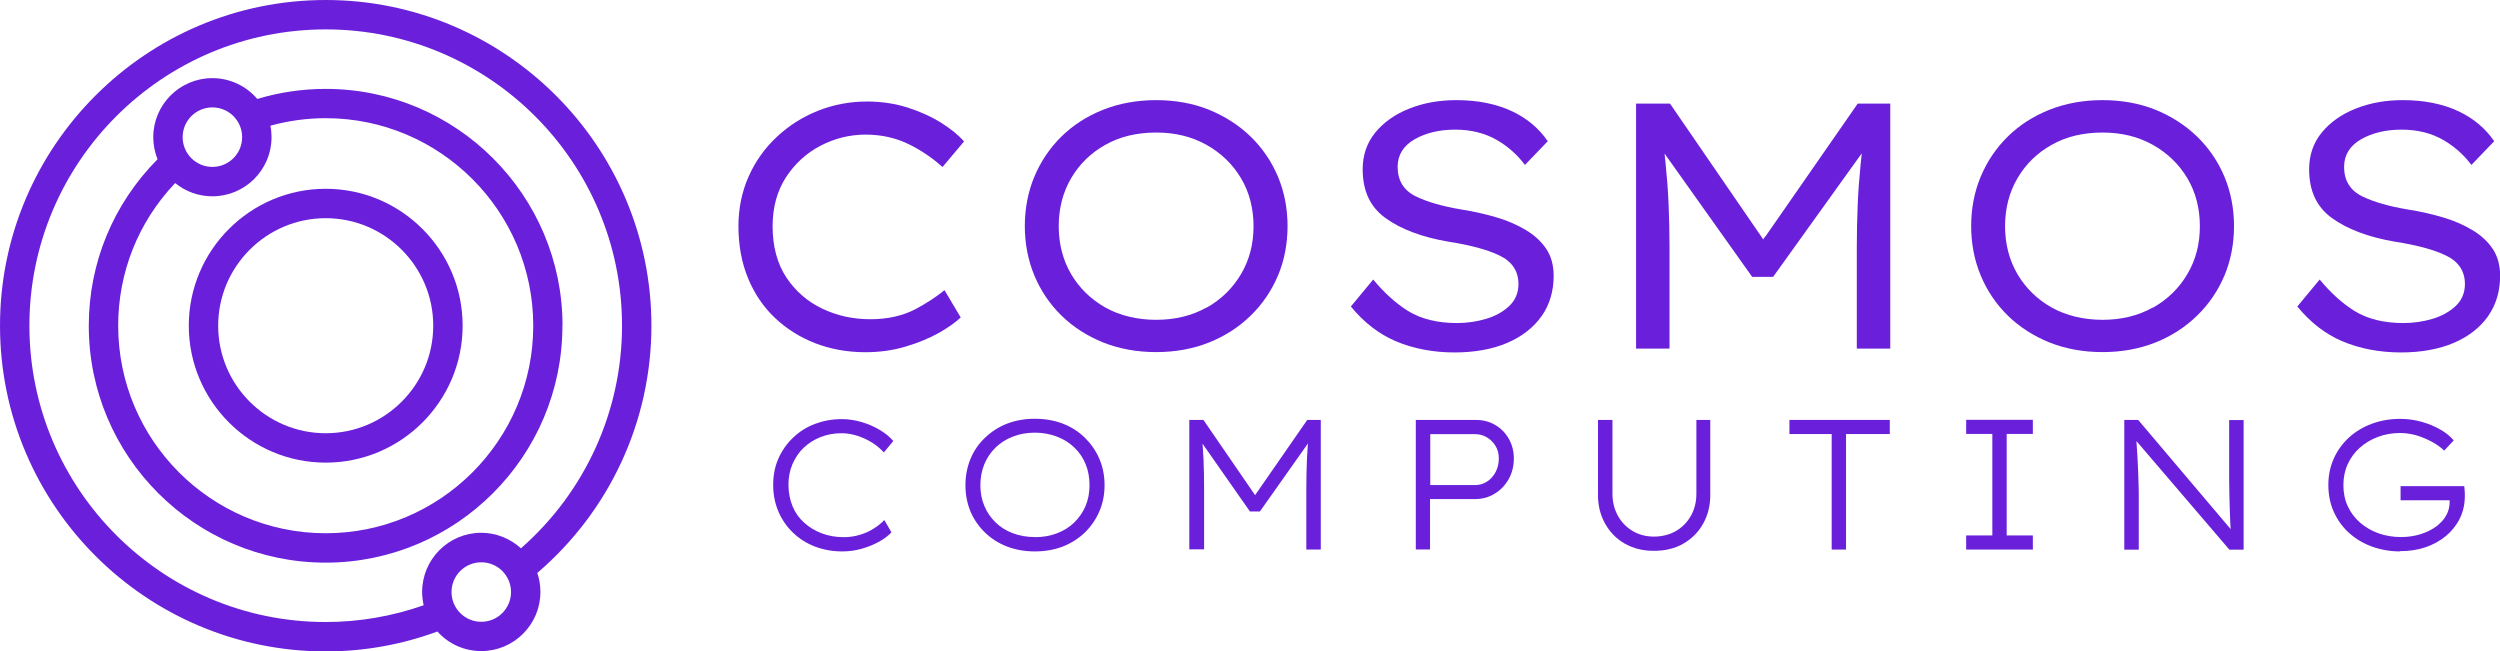 <?xml version="1.0" encoding="UTF-8"?>
<svg id="Layer_2" data-name="Layer 2" xmlns="http://www.w3.org/2000/svg" viewBox="0 0 215.99 56.28">
  <defs>
    <style>
      .cls-1 {
        fill: #6a20db;
      }
    </style>
  </defs>
  <g id="Layer_1-2" data-name="Layer 1">
    <g>
      <path class="cls-1" d="M28.14,39.97c6.52,0,11.83-5.31,11.83-11.83s-5.31-11.83-11.83-11.83-11.83,5.31-11.83,11.83,5.31,11.83,11.83,11.83ZM18.85,28.14c0-5.12,4.17-9.29,9.29-9.29s9.29,4.17,9.29,9.29-4.17,9.29-9.29,9.29-9.29-4.17-9.29-9.29Z"/>
      <path class="cls-1" d="M48.6,28.14c0-11.28-9.18-20.46-20.46-20.46-2.01,0-4,.29-5.91.87-.97-1.14-2.39-1.8-3.88-1.8-2.82,0-5.11,2.29-5.11,5.11,0,.65.13,1.29.37,1.9-3.83,3.86-5.94,8.96-5.94,14.39,0,11.28,9.18,20.46,20.46,20.46s20.46-9.18,20.46-20.46ZM15.14,15.82c.91.74,2.03,1.14,3.21,1.14,2.82,0,5.11-2.29,5.11-5.11,0-.33-.03-.67-.1-.99,1.56-.43,3.16-.65,4.78-.65,9.88,0,17.93,8.04,17.93,17.93s-8.04,17.93-17.93,17.93-17.93-8.04-17.93-17.93c0-4.62,1.74-8.97,4.92-12.32ZM18.35,14.42c-1.42,0-2.57-1.15-2.57-2.57s1.15-2.57,2.57-2.57,2.57,1.15,2.57,2.57-1.15,2.57-2.57,2.57Z"/>
      <path class="cls-1" d="M56.28,28.14C56.28,12.62,43.65,0,28.14,0S0,12.62,0,28.14s12.62,28.14,28.14,28.14c3.3,0,6.55-.58,9.65-1.72.97,1.08,2.33,1.69,3.79,1.69,2.82,0,5.11-2.29,5.11-5.11,0-.56-.09-1.11-.27-1.64,6.27-5.37,9.86-13.14,9.86-21.36ZM36.61,52.29c-2.74.96-5.59,1.45-8.47,1.45-14.12,0-25.6-11.48-25.6-25.6S14.02,2.54,28.14,2.54s25.6,11.48,25.6,25.6c0,7.37-3.17,14.35-8.73,19.23-.94-.85-2.17-1.34-3.43-1.34-2.82,0-5.11,2.29-5.11,5.11,0,.39.05.77.13,1.15ZM41.58,48.58c1.42,0,2.57,1.15,2.57,2.57s-1.15,2.57-2.57,2.57-2.57-1.15-2.57-2.57,1.15-2.57,2.57-2.57Z"/>
    </g>
    <g>
      <g>
        <path class="cls-1" d="M83.01,27.44l-1.41-2.37c-.68.56-1.52,1.11-2.49,1.63-1.1.58-2.41.88-3.91.88s-2.86-.3-4.13-.9c-1.28-.6-2.33-1.51-3.12-2.69-.79-1.19-1.2-2.68-1.2-4.45,0-1.62.39-3.05,1.16-4.23.77-1.18,1.78-2.1,3-2.73,1.22-.63,2.52-.95,3.87-.95s2.63.28,3.76.84c1.05.52,2.02,1.18,2.89,1.96l1.86-2.21c-.48-.55-1.13-1.07-1.91-1.57-.85-.54-1.85-1-2.94-1.35-1.1-.35-2.28-.53-3.53-.53-1.49,0-2.91.27-4.24.8-1.33.53-2.53,1.29-3.56,2.26-1.03.96-1.85,2.11-2.43,3.42-.58,1.3-.88,2.75-.88,4.29,0,1.65.28,3.17.83,4.5.55,1.33,1.33,2.49,2.33,3.43.99.94,2.17,1.68,3.49,2.19,1.33.51,2.78.77,4.31.77,1.23,0,2.4-.16,3.49-.49,1.09-.32,2.07-.73,2.9-1.2.76-.43,1.38-.87,1.85-1.31Z"/>
        <path class="cls-1" d="M110.41,23.82c.55-1.32.83-2.76.83-4.28s-.28-2.97-.83-4.28c-.55-1.31-1.35-2.48-2.36-3.46-1.01-.98-2.23-1.76-3.6-2.32-1.38-.55-2.91-.83-4.56-.83s-3.19.28-4.58.83c-1.39.55-2.6,1.33-3.6,2.31-1,.98-1.79,2.15-2.34,3.46-.55,1.31-.83,2.76-.83,4.28s.28,2.97.83,4.28c.55,1.32,1.34,2.48,2.34,3.46,1,.98,2.22,1.76,3.6,2.32,1.39.55,2.93.83,4.58.83s3.19-.28,4.56-.83c1.38-.55,2.59-1.33,3.6-2.32,1.01-.98,1.81-2.15,2.36-3.46ZM104.23,26.57c-1.26.71-2.72,1.06-4.34,1.06s-3.14-.36-4.39-1.06c-1.25-.71-2.25-1.68-2.96-2.89-.71-1.21-1.07-2.61-1.07-4.14s.36-2.93,1.07-4.14c.71-1.21,1.7-2.19,2.96-2.89,1.25-.71,2.73-1.06,4.39-1.06s3.08.36,4.34,1.06c1.27.71,2.27,1.68,2.99,2.89.72,1.21,1.08,2.61,1.08,4.15s-.36,2.91-1.08,4.13c-.72,1.22-1.72,2.2-2.99,2.91Z"/>
        <path class="cls-1" d="M133.2,27.3c.68-.98,1.03-2.14,1.03-3.47,0-.92-.22-1.7-.64-2.33-.43-.64-1.03-1.19-1.77-1.63-.75-.45-1.61-.82-2.56-1.1-.95-.28-1.96-.51-3-.67-1.62-.27-2.94-.65-3.93-1.13-1.05-.51-1.58-1.37-1.58-2.55,0-1.03.5-1.84,1.49-2.4.95-.54,2.12-.82,3.49-.82s2.59.31,3.62.91c.94.55,1.75,1.27,2.4,2.14l1.97-2.05c-.75-1.1-1.78-1.97-3.07-2.58-1.35-.64-2.98-.97-4.83-.97-1.47,0-2.83.24-4.06.73-1.21.48-2.2,1.17-2.94,2.07-.72.88-1.09,1.95-1.09,3.16,0,1.88.64,3.26,1.96,4.22,1.33.97,3.17,1.66,5.45,2.05,1.86.29,3.34.68,4.38,1.18,1.11.52,1.67,1.36,1.67,2.48,0,.76-.27,1.4-.81,1.91-.52.49-1.19.86-2,1.1-.8.24-1.65.36-2.51.36-1.68,0-3.1-.35-4.23-1.05-1.04-.65-2.05-1.56-3-2.71l-1.93,2.33c1.12,1.37,2.42,2.38,3.88,3,1.51.64,3.22.97,5.07.97,1.75,0,3.29-.28,4.57-.83,1.27-.55,2.26-1.32,2.95-2.3Z"/>
        <path class="cls-1" d="M152.52,20.41l-.19.27-.18-.27-7.87-11.46h-2.93v21.17h2.89v-8.76c0-1.3-.03-2.56-.08-3.73-.05-1.17-.14-2.35-.26-3.51l-.09-.85.5.7,7.07,9.95h1.81l7.16-9.98.5-.69-.09.85c-.12,1.17-.21,2.36-.26,3.52-.05,1.18-.08,2.43-.08,3.74v8.76h2.89V8.95h-2.81l-7.96,11.46Z"/>
        <path class="cls-1" d="M192.18,23.82c.55-1.32.83-2.76.83-4.28s-.28-2.97-.83-4.28c-.55-1.31-1.35-2.48-2.36-3.46-1.01-.98-2.23-1.76-3.6-2.32-1.38-.55-2.91-.83-4.57-.83s-3.19.28-4.58.83c-1.39.55-2.6,1.33-3.6,2.31-1,.98-1.79,2.15-2.34,3.46-.55,1.31-.83,2.76-.83,4.28s.28,2.97.83,4.28c.55,1.32,1.34,2.48,2.34,3.46,1,.98,2.22,1.76,3.6,2.32,1.39.55,2.93.83,4.58.83s3.19-.28,4.57-.83c1.38-.55,2.59-1.33,3.6-2.32,1.01-.98,1.81-2.15,2.36-3.46ZM185.99,26.57c-1.26.71-2.72,1.06-4.34,1.06s-3.14-.36-4.39-1.06c-1.26-.71-2.25-1.68-2.96-2.89-.71-1.21-1.07-2.61-1.07-4.14s.36-2.93,1.07-4.14c.71-1.21,1.7-2.19,2.96-2.89,1.25-.71,2.73-1.06,4.39-1.06s3.08.36,4.34,1.06c1.27.71,2.27,1.68,2.99,2.89.72,1.21,1.08,2.61,1.08,4.15s-.36,2.91-1.08,4.13c-.72,1.22-1.72,2.2-2.99,2.91Z"/>
        <path class="cls-1" d="M214.97,27.3c.68-.98,1.03-2.14,1.03-3.47,0-.92-.22-1.7-.64-2.33-.43-.64-1.03-1.19-1.77-1.63-.75-.45-1.61-.82-2.56-1.1-.95-.28-1.96-.51-3-.67-1.62-.27-2.94-.65-3.93-1.13-1.05-.51-1.58-1.37-1.58-2.55,0-1.03.5-1.84,1.49-2.4.95-.54,2.12-.82,3.49-.82s2.59.31,3.62.91c.94.55,1.75,1.27,2.4,2.14l1.97-2.05c-.75-1.1-1.78-1.97-3.07-2.58-1.35-.64-2.98-.97-4.83-.97-1.47,0-2.83.24-4.06.73-1.21.48-2.2,1.17-2.94,2.07-.72.88-1.09,1.95-1.09,3.16,0,1.88.64,3.26,1.96,4.22,1.33.97,3.17,1.66,5.45,2.05,1.86.29,3.34.68,4.38,1.18,1.11.52,1.67,1.36,1.67,2.48,0,.76-.27,1.4-.81,1.91-.52.48-1.19.86-2,1.1-.8.24-1.65.36-2.51.36-1.68,0-3.1-.35-4.23-1.05-1.04-.65-2.05-1.56-3-2.71l-1.93,2.33c1.12,1.37,2.42,2.38,3.88,3,1.51.64,3.22.97,5.07.97,1.75,0,3.29-.28,4.58-.83,1.27-.55,2.26-1.32,2.95-2.3Z"/>
      </g>
      <g>
        <path class="cls-1" d="M72.78,47.64c-.85,0-1.64-.14-2.37-.42-.73-.28-1.36-.68-1.9-1.2s-.96-1.13-1.26-1.83c-.3-.7-.45-1.47-.45-2.3s.15-1.59.45-2.27c.3-.68.72-1.28,1.26-1.8s1.17-.92,1.88-1.19,1.49-.42,2.34-.42c.59,0,1.16.09,1.73.26.57.17,1.09.4,1.56.68.47.28.86.6,1.16.95l-.82.99c-.3-.33-.64-.62-1.03-.86-.39-.24-.81-.43-1.26-.58-.45-.14-.91-.22-1.38-.22-.63,0-1.23.11-1.79.33s-1.05.53-1.46.92c-.41.39-.73.86-.97,1.41-.23.54-.35,1.14-.35,1.79s.12,1.29.35,1.85c.23.56.57,1.04,1.01,1.43.44.4.94.7,1.52.92.58.22,1.21.33,1.9.33.48,0,.94-.07,1.38-.2.44-.13.84-.31,1.2-.54.36-.22.66-.47.92-.74l.62,1.06c-.27.29-.62.56-1.07.81-.45.25-.95.45-1.5.61s-1.11.23-1.67.23Z"/>
        <path class="cls-1" d="M89.41,47.64c-.87,0-1.67-.14-2.4-.42-.73-.28-1.36-.68-1.9-1.2s-.96-1.12-1.26-1.82c-.29-.7-.44-1.46-.44-2.28s.15-1.58.44-2.28c.29-.7.71-1.31,1.26-1.83s1.18-.93,1.9-1.21c.73-.28,1.53-.42,2.4-.42s1.68.14,2.41.42c.73.28,1.37.69,1.9,1.21s.96,1.13,1.26,1.83c.3.7.45,1.46.45,2.28s-.15,1.57-.45,2.26c-.3.7-.72,1.31-1.26,1.83s-1.17.92-1.9,1.21c-.73.28-1.53.42-2.41.42ZM89.41,46.41c.68,0,1.31-.11,1.9-.33.58-.22,1.08-.53,1.5-.94s.75-.88.98-1.43c.23-.55.34-1.15.34-1.8s-.11-1.27-.34-1.82c-.23-.55-.55-1.03-.98-1.43-.42-.41-.92-.72-1.5-.94-.58-.22-1.21-.34-1.9-.34s-1.31.11-1.9.34c-.58.22-1.08.54-1.5.95-.42.41-.74.89-.97,1.44-.22.55-.34,1.15-.34,1.8s.11,1.25.34,1.79c.22.54.55,1.02.97,1.43.42.41.92.73,1.5.94.58.22,1.21.33,1.9.33Z"/>
        <path class="cls-1" d="M102.75,47.48v-11.2h1.22l4.74,6.9-.54-.02,4.77-6.88h1.17v11.2h-1.25v-5.17c0-.93.02-1.78.05-2.55s.09-1.55.18-2.33l.21.46-4.45,6.3h-.86l-4.38-6.26.19-.5c.09.74.14,1.48.18,2.24.03.76.05,1.63.05,2.62v5.17h-1.25Z"/>
        <path class="cls-1" d="M122.32,47.48v-11.2h5.18c.62,0,1.18.14,1.67.43.5.29.89.69,1.18,1.19.29.51.44,1.08.44,1.7,0,.67-.15,1.27-.45,1.8-.3.53-.7.95-1.22,1.26-.51.31-1.08.46-1.71.46h-3.86v4.35h-1.25ZM123.57,41.91h3.86c.38,0,.73-.1,1.04-.3.31-.2.56-.48.74-.82.19-.35.28-.74.28-1.19,0-.41-.09-.76-.28-1.07-.19-.31-.44-.56-.74-.74-.31-.19-.66-.28-1.04-.28h-3.86v4.42Z"/>
        <path class="cls-1" d="M142.89,47.59c-.95,0-1.79-.21-2.51-.62s-1.29-.99-1.7-1.72c-.41-.73-.62-1.55-.62-2.47v-6.5h1.25v6.38c0,.7.16,1.34.47,1.9.31.56.74,1,1.28,1.32.54.32,1.15.48,1.83.48s1.35-.16,1.9-.48c.55-.32.98-.76,1.3-1.32.31-.56.47-1.19.47-1.9v-6.38h1.2v6.5c0,.92-.21,1.74-.62,2.47-.41.73-.98,1.3-1.71,1.72s-1.58.62-2.54.62Z"/>
        <path class="cls-1" d="M158.25,47.48v-9.98h-3.65v-1.22h8.67v1.22h-3.78v9.98h-1.25Z"/>
        <path class="cls-1" d="M169.87,47.48v-1.22h2.26v-8.77h-2.26v-1.22h5.76v1.22h-2.26v8.77h2.26v1.22h-5.76Z"/>
        <path class="cls-1" d="M183.53,47.48v-11.2h1.2l8.24,9.73-.18.29c-.04-.2-.07-.49-.09-.86s-.03-.79-.05-1.24c-.02-.45-.03-.91-.04-1.38s-.02-.92-.02-1.34v-5.19h1.25v11.2h-1.23l-8.19-9.57.13-.34c.01.31.03.65.06,1.01.03.36.05.73.07,1.11.02.38.04.74.05,1.1.01.35.02.67.03.94s.02.5.02.66v5.09h-1.25Z"/>
        <path class="cls-1" d="M207.37,47.64c-.86,0-1.67-.14-2.42-.41-.75-.27-1.41-.66-1.98-1.17s-1.01-1.11-1.33-1.82c-.32-.7-.48-1.48-.48-2.34s.16-1.58.47-2.28c.31-.7.75-1.3,1.31-1.82.56-.51,1.22-.91,1.98-1.19.76-.28,1.57-.42,2.43-.42.64,0,1.26.08,1.86.25.6.17,1.14.39,1.62.67.49.28.87.59,1.16.94l-.82.88c-.32-.3-.68-.56-1.1-.78-.41-.22-.85-.4-1.31-.54-.46-.13-.93-.2-1.4-.2-.68,0-1.32.11-1.92.34-.6.22-1.12.54-1.57.94-.45.4-.79.88-1.04,1.42-.25.55-.37,1.15-.37,1.8s.12,1.28.38,1.83c.25.55.61,1.02,1.07,1.42.46.4,1,.71,1.59.92.6.21,1.25.32,1.95.32.57,0,1.11-.08,1.62-.23.52-.16.97-.37,1.36-.65s.69-.6.9-.97.31-.76.31-1.18v-.5l.26.35h-4.5v-1.22h5.5c.01.1.02.19.03.3s.02.2.02.3c0,.1,0,.19,0,.27,0,.69-.14,1.33-.43,1.92-.29.59-.69,1.09-1.19,1.51-.51.42-1.1.75-1.77.98-.67.23-1.41.34-2.22.34Z"/>
      </g>
    </g>
  </g>
</svg>